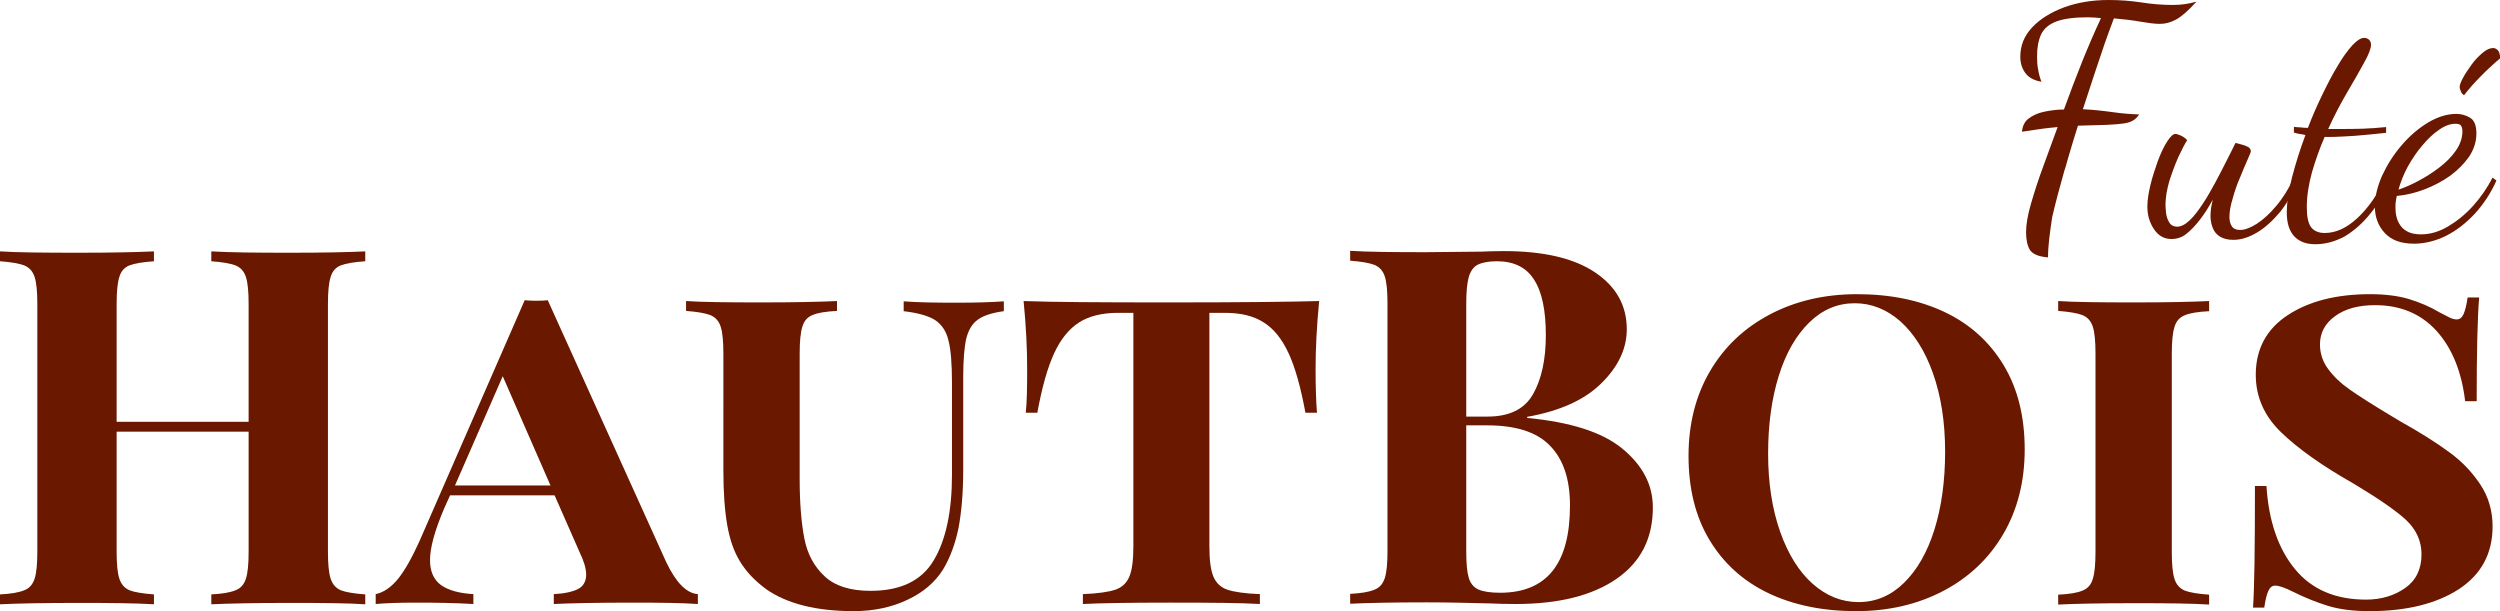 <?xml version="1.0" encoding="UTF-8"?> <svg xmlns="http://www.w3.org/2000/svg" xmlns:xlink="http://www.w3.org/1999/xlink" version="1.1" id="Calque_1" x="0px" y="0px" viewBox="0 0 911 222.7" style="enable-background:new 0 0 911 222.7;" xml:space="preserve"> <style type="text/css"> .st0{fill:#FFFFFF;} .st1{fill:#6B1800;} </style> <g> <g> <path class="st1" d="M124.2,96.7c-1.8,0.7-3.1,2.1-3.7,4.2c-0.7,2.1-1,5.4-1,10v90c0,4.6,0.3,7.9,1,10c0.7,2.1,1.9,3.4,3.7,4.2 c1.8,0.7,4.8,1.2,8.9,1.5v3.6c-5.9-0.4-15.1-0.5-27.6-0.5c-12.2,0-21.7,0.2-28.5,0.5v-3.6c4-0.2,6.9-0.7,8.8-1.5 c1.9-0.7,3.1-2.1,3.8-4.2c0.7-2.1,1-5.4,1-10v-43.6H42.5v43.6c0,4.6,0.3,7.9,1,10c0.7,2.1,1.9,3.4,3.7,4.2 c1.8,0.7,4.8,1.2,8.9,1.5v3.6c-6.5-0.4-15.7-0.5-27.4-0.5c-12.9,0-22.5,0.2-28.7,0.5v-3.6c4-0.2,6.9-0.7,8.8-1.5 c1.9-0.7,3.1-2.1,3.8-4.2c0.7-2.1,1-5.4,1-10v-90c0-4.6-0.3-7.9-1-10c-0.7-2.1-1.9-3.4-3.8-4.2C6.9,96,4,95.5,0,95.2v-3.6 c6.2,0.4,15.7,0.5,28.7,0.5c11.7,0,20.9-0.2,27.4-0.5v3.6C52,95.5,49,96,47.2,96.7c-1.8,0.7-3.1,2.1-3.7,4.2c-0.7,2.1-1,5.4-1,10 v42.8h48.1v-42.8c0-4.6-0.3-7.9-1-10c-0.7-2.1-1.9-3.4-3.8-4.2C83.9,96,81,95.5,77,95.2v-3.6c6.8,0.4,16.3,0.5,28.5,0.5 c12.5,0,21.7-0.2,27.6-0.5v3.6C128.9,95.5,126,96,124.2,96.7z"></path> <path class="st1" d="M254.3,216.5v3.6c-5.8-0.4-13.7-0.5-23.8-0.5c-12.9,0-22.5,0.2-28.7,0.5v-3.6c4-0.2,7-0.9,8.9-1.9 c1.9-1,2.9-2.8,2.9-5.2c0-2.2-0.8-4.9-2.4-8.2l-9.1-20.7h-38.1l-2.2,4.9c-3.4,8-5.1,14.2-5.1,18.7c0,4.1,1.3,7.1,4,9.1 c2.7,1.9,6.6,3,11.8,3.3v3.6c-6.9-0.4-13.9-0.5-20.9-0.5c-6.5,0-11.4,0.2-14.7,0.5v-3.6c2.9-0.6,5.6-2.5,8.1-5.5 c2.5-3.1,5.1-7.7,7.9-13.9l38.3-87.7c1,0.1,2.4,0.2,4.2,0.2c1.9,0,3.3-0.1,4.2-0.2l43.2,95.5C246.4,212.4,250.2,216.2,254.3,216.5 z M200.6,176.9l-17.4-39.8l-17.4,39.8H200.6z"></path> <path class="st1" d="M365.7,113.4c-4.2,0.6-7.4,1.6-9.4,3.1c-2.1,1.5-3.4,3.8-4.2,6.9c-0.7,3.1-1.1,7.8-1.1,14v33.6 c0,8.3-0.6,15.5-1.7,21.3c-1.2,5.9-3.1,11-5.7,15.3c-2.9,4.6-7.2,8.3-13,11c-5.7,2.7-12.3,4.1-19.5,4.1c-13.7,0-24.3-2.7-31.9-8 c-4.2-3.1-7.4-6.5-9.6-10.2c-2.2-3.6-3.7-8-4.6-13.2c-0.9-5.1-1.4-11.8-1.4-19.9V129c0-4.6-0.3-7.9-1-10c-0.7-2.1-1.9-3.4-3.8-4.2 c-1.9-0.7-4.8-1.2-8.8-1.5v-3.6c6,0.4,15.2,0.5,27.6,0.5c11.7,0,20.9-0.2,27.4-0.5v3.6c-4.1,0.2-7.1,0.7-8.9,1.5 c-1.8,0.7-3.1,2.1-3.7,4.2c-0.7,2.1-1,5.4-1,10v45.6c0,8.7,0.6,15.9,1.7,21.6c1.1,5.7,3.6,10.3,7.4,13.8c3.7,3.5,9.3,5.3,16.7,5.3 c11,0,18.7-3.7,23.1-11.2c4.4-7.4,6.6-17.8,6.6-31.1v-33.4c0-7-0.4-12.2-1.3-15.6c-0.8-3.4-2.5-5.8-4.9-7.4 c-2.4-1.5-6.2-2.6-11.4-3.2v-3.6c4.7,0.4,11.3,0.5,19.6,0.5c7.3,0,12.9-0.2,16.9-0.5V113.4z"></path> <path class="st1" d="M479.4,134.4c0,6.8,0.2,12.1,0.5,16h-4.2c-1.7-9.2-3.7-16.4-6.1-21.6c-2.4-5.2-5.4-9-9.1-11.3 c-3.7-2.4-8.4-3.5-14.2-3.5h-5.6v85.1c0,5.1,0.5,8.8,1.5,11.1c1,2.3,2.7,3.9,5.1,4.7c2.4,0.8,6.4,1.4,11.8,1.6v3.6 c-6.5-0.4-17.4-0.5-32.7-0.5c-15.4,0-26,0.2-31.8,0.5v-3.6c5.4-0.2,9.4-0.8,11.8-1.6c2.4-0.8,4.1-2.4,5.1-4.7 c1-2.3,1.5-6,1.5-11.1v-85.1h-5.6c-5.8,0-10.6,1.2-14.2,3.5c-3.7,2.4-6.7,6.1-9.1,11.3c-2.4,5.2-4.4,12.4-6.1,21.6h-4.2 c0.4-3.9,0.5-9.2,0.5-16c0-7.3-0.4-15.5-1.3-24.7c10.5,0.4,28.3,0.5,53.4,0.5c25.5,0,43.6-0.2,54.3-0.5 C479.8,119,479.4,127.2,479.4,134.4z"></path> <path class="st1" d="M591.2,163.5c7.4,6.1,11.1,13.2,11.1,21.4c0,11.3-4.4,19.9-13.2,26c-8.8,6.1-21.1,9.2-36.8,9.2 c-3.5,0-6.5-0.1-8.9-0.2c-8-0.2-15.8-0.4-23.4-0.4c-12.5,0-21.8,0.2-28,0.5v-3.6c4-0.2,6.9-0.7,8.8-1.5c1.9-0.7,3.1-2.1,3.8-4.2 c0.7-2.1,1-5.4,1-10v-90c0-4.6-0.3-7.9-1-10c-0.7-2.1-1.9-3.4-3.8-4.2c-1.9-0.7-4.8-1.2-8.8-1.5v-3.6c6.2,0.4,15.4,0.5,27.6,0.5 l20.1-0.2c2.4-0.1,5.2-0.2,8.3-0.2c14.5,0,25.6,2.6,33.3,7.8c7.7,5.2,11.5,12.1,11.5,20.7c0,7-3.1,13.6-9.2,19.6 c-6.1,6.1-15.2,10.2-27.1,12.3v0.4C572.2,153.8,583.8,157.4,591.2,163.5z M538.4,96.5c-1.5,0.8-2.6,2.4-3.2,4.5 c-0.6,2.2-0.9,5.4-0.9,9.8v41h7.8c7.9,0,13.4-2.7,16.5-8.1c3.1-5.4,4.7-12.6,4.7-21.5c0-9.1-1.4-15.9-4.3-20.3 c-2.8-4.5-7.4-6.7-13.5-6.7C542.3,95.2,540,95.7,538.4,96.5z M572.1,184.2c0-9.6-2.4-16.8-7.3-21.8c-4.8-5-12.5-7.4-22.9-7.4h-7.6 v45.9c0,4.4,0.3,7.6,0.9,9.6c0.6,2.1,1.8,3.5,3.5,4.3c1.8,0.8,4.4,1.2,8.1,1.2C563.7,215.9,572.1,205.4,572.1,184.2z"></path> <path class="st1" d="M708.8,113.8c9.2,4.4,16.3,10.9,21.4,19.4c5.1,8.5,7.6,18.7,7.6,30.6c0,11.6-2.6,21.9-7.8,30.8 c-5.2,8.9-12.5,15.8-21.8,20.7c-9.3,4.9-19.9,7.4-31.8,7.4c-12.2,0-22.9-2.2-32.1-6.6c-9.2-4.4-16.3-10.9-21.4-19.4 c-5.1-8.5-7.6-18.7-7.6-30.6c0-11.6,2.6-21.9,7.8-30.8c5.2-8.9,12.5-15.8,21.8-20.7c9.3-4.9,19.9-7.4,31.8-7.4 C688.9,107.2,699.6,109.4,708.8,113.8z M659.3,117.5c-4.8,4.7-8.5,11.1-11.1,19.4c-2.6,8.3-3.9,17.8-3.9,28.4 c0,10.8,1.5,20.3,4.4,28.5c2.9,8.2,6.9,14.6,11.9,19c5,4.4,10.6,6.6,16.6,6.6c6.3,0,11.8-2.3,16.6-7c4.8-4.7,8.5-11.1,11.1-19.4 c2.6-8.3,3.9-17.8,3.9-28.4c0-10.8-1.5-20.3-4.4-28.5c-2.9-8.2-6.9-14.5-11.9-19c-5-4.4-10.6-6.6-16.6-6.6 C669.6,110.5,664.1,112.8,659.3,117.5z"></path> <path class="st1" d="M805,113.4c-4.1,0.2-7.1,0.7-8.9,1.5c-1.8,0.7-3.1,2.1-3.7,4.2c-0.7,2.1-1,5.4-1,10v71.9c0,4.6,0.3,7.9,1,10 c0.7,2.1,1.9,3.4,3.7,4.2c1.8,0.7,4.8,1.2,8.9,1.5v3.6c-6.2-0.4-15.1-0.5-26.9-0.5c-12.7,0-22.1,0.2-28.1,0.5v-3.6 c4.1-0.2,7.1-0.7,8.9-1.5c1.8-0.7,3.1-2.1,3.7-4.2c0.7-2.1,1-5.4,1-10V129c0-4.6-0.3-7.9-1-10c-0.7-2.1-1.9-3.4-3.8-4.2 c-1.9-0.7-4.8-1.2-8.8-1.5v-3.6c5.9,0.4,15.3,0.5,28.1,0.5c11.7,0,20.7-0.2,26.9-0.5V113.4z"></path> <path class="st1" d="M877.9,109c3.9,1.2,7.7,2.8,11.2,4.9c1.3,0.7,2.5,1.3,3.5,1.8c1,0.5,1.9,0.7,2.6,0.7c1.1,0,1.9-0.6,2.5-1.9 c0.6-1.3,1.1-3.3,1.5-6.1h4.2c-0.6,7.3-0.9,19.8-0.9,37.8h-4.2c-1.3-10.9-4.8-19.4-10.5-25.7c-5.7-6.2-13.1-9.3-22.3-9.3 c-6.1,0-10.9,1.3-14.6,4c-3.7,2.7-5.5,6.1-5.5,10.3c0,3.3,1,6.3,3,9c2,2.7,4.6,5.2,7.9,7.5c3.3,2.3,8,5.3,14.3,9.1l4,2.4 c7.3,4.1,13.2,7.8,17.8,11.2c4.6,3.3,8.4,7.3,11.4,11.8c3,4.5,4.5,9.7,4.5,15.3c0,9.9-4.1,17.5-12.3,22.9c-8.2,5.3-19.1,8-32.5,8 c-5.8,0-10.8-0.6-15.1-1.9c-4.2-1.3-8.5-3-12.9-5.2c-3-1.5-5.1-2.2-6.4-2.2c-1.1,0-1.9,0.6-2.5,1.9c-0.6,1.3-1.1,3.3-1.5,6.1H821 c0.5-6.8,0.7-21.5,0.7-44.3h4.2c0.8,12.8,4.3,22.9,10.4,30.3c6.1,7.4,14.7,11.1,25.9,11.1c5.4,0,10.2-1.4,14.2-4.2 c4-2.8,6-6.9,6-12.3c0-4.8-1.9-9-5.6-12.5c-3.8-3.5-10.2-7.9-19.2-13.3c-11.5-6.5-20.3-12.8-26.4-18.7c-6.1-5.9-9.2-12.9-9.2-20.9 c0-9.4,3.9-16.7,11.7-21.8c7.8-5.1,17.8-7.6,30-7.6C869.2,107.2,873.9,107.8,877.9,109z"></path> </g> <g> <path class="st1" d="M746.3,93.8c-3.6-0.3-5.8-1.3-6.7-2.9c-0.9-1.6-1.3-3.7-1.3-6.3c0-2.8,0.6-6.3,1.8-10.4s2.6-8.6,4.4-13.4 c1.8-4.8,3.5-9.7,5.3-14.5c-0.9,0.1-1.9,0.2-3,0.3c-1.1,0.1-2.4,0.3-3.9,0.5c-1.6,0.2-3.6,0.5-6.1,0.9c0.2-2,0.9-3.6,2.3-4.7 c1.4-1.1,3.2-2,5.4-2.5c2.3-0.5,4.8-0.9,7.6-0.9c2.2-6,4.4-11.9,6.7-17.6c2.3-5.7,4.6-11,6.8-15.7c-0.8-0.1-1.5-0.1-2.3-0.2 c-0.7,0-1.5-0.1-2.3-0.1c-5,0-8.9,0.5-11.6,1.5c-2.7,1-4.6,2.6-5.6,4.7c-1,2.1-1.5,4.8-1.5,8.1c0,1.7,0.1,3.3,0.4,4.7 c0.2,1.4,0.6,2.9,1.2,4.5c-2.7-0.5-4.6-1.5-5.8-3.1c-1.2-1.6-1.9-3.6-1.9-6c0-4.1,1.4-7.6,4.3-10.7c2.9-3.1,6.8-5.5,11.6-7.3 C757,0.9,762.4,0,768.4,0c4.1,0,8.1,0.3,12,0.9c3.9,0.6,7.6,0.9,11.3,0.9c1.6,0,3.1-0.1,4.5-0.3c1.4-0.2,2.7-0.5,4.2-0.9 C797.4,3.9,795,6,793,7.1c-2,1.1-3.9,1.6-6,1.6c-1.8,0-4.1-0.3-7-0.8c-2.8-0.5-6.1-0.9-9.7-1.2c-1,2.6-2.1,5.7-3.4,9.3 c-1.2,3.6-2.5,7.5-3.9,11.6c-1.3,4.1-2.7,8.2-4,12.2c3.9,0.2,7.6,0.6,11.1,1.1c3.5,0.5,6.6,0.7,9.4,0.8c-0.6,0.9-1.3,1.7-2.2,2.2 c-0.8,0.5-2,0.9-3.5,1.1c-1.5,0.2-3.5,0.4-6.1,0.5c-2.6,0.1-6.1,0.2-10.5,0.3c-0.5,1.6-1.1,3.6-1.8,5.8c-0.7,2.3-1.3,4.4-1.9,6.4 c-0.5,2-1,3.5-1.3,4.4c-1.7,6-3.2,11.6-4.4,16.8C747,84.7,746.3,89.4,746.3,93.8z"></path> <path class="st1" d="M791.3,87.1c-2.7,0-4.8-1.2-6.4-3.6c-1.6-2.4-2.4-5.1-2.4-8.2c0-2.3,0.4-4.9,1.1-7.8c0.7-3,1.7-5.9,2.7-8.8 c1.1-2.9,2.2-5.3,3.4-7.1c1.2-1.9,2.2-2.8,3-2.8c0.4,0,1.1,0.2,2,0.6c0.9,0.4,1.7,1,2.3,1.7c-0.9,1.3-1.9,3.4-3.2,6.1 c-1.2,2.7-2.3,5.7-3.3,8.8c-0.9,3.1-1.4,6-1.4,8.7c0,0.6,0.1,1.6,0.2,2.9c0.2,1.3,0.5,2.4,1.2,3.5c0.6,1,1.6,1.5,2.8,1.5 c1.5,0,3-0.8,4.6-2.3c1.6-1.5,3.1-3.5,4.7-5.9c1.6-2.4,3.1-5,4.6-7.8c1.5-2.8,2.9-5.5,4.2-8.1c1.3-2.6,2.4-4.7,3.2-6.4 c0.5,0.1,1.1,0.2,2,0.5c0.9,0.2,1.7,0.5,2.5,0.9c0.7,0.4,1.1,0.9,1.1,1.6c0,0.3-0.4,1.3-1.2,3.1c-0.8,1.8-1.7,3.9-2.7,6.4 c-1.1,2.5-2,5.1-2.7,7.7c-0.8,2.6-1.2,4.8-1.2,6.8c0,1.4,0.3,2.5,0.9,3.4c0.6,0.9,1.6,1.3,3,1.3c1.6,0,3.6-0.7,6-2.2 c2.3-1.5,4.7-3.6,7.1-6.5c2.4-2.8,4.6-6.3,6.4-10.2l1.5,1.1c-1.6,4.2-3.8,7.9-6.4,11.2c-2.7,3.2-5.5,5.8-8.4,7.5 c-3,1.8-5.8,2.7-8.7,2.7c-2,0-3.6-0.4-4.9-1.2c-1.2-0.8-2.1-1.8-2.6-3.2c-0.5-1.3-0.8-2.8-0.8-4.3c0-0.9,0.1-1.9,0.2-2.9 c0.2-1,0.4-2,0.6-3c-1.4,2.6-2.9,5-4.6,7.2s-3.4,4-5.1,5.3C795.1,86.5,793.2,87.1,791.3,87.1z"></path> <path class="st1" d="M843.7,89c-3.4,0-5.9-1-7.7-2.9c-1.8-2-2.7-4.8-2.7-8.7c0-3.4,0.6-7.7,1.9-12.7c1.3-5,2.9-10.2,4.9-15.5 c-0.8-0.2-1.5-0.3-2.2-0.4c-0.7-0.1-1.4-0.3-2-0.5v-2.1c0.6,0.1,1.4,0.2,2.2,0.2c0.9,0.1,1.8,0.2,2.9,0.2 c1.6-4.2,3.4-8.3,5.3-12.2c1.9-3.9,3.7-7.4,5.6-10.5c1.8-3.1,3.6-5.5,5.3-7.4c1.7-1.8,3.1-2.7,4.3-2.7c0.6,0,1.2,0.2,1.7,0.6 c0.5,0.4,0.8,1.1,0.8,1.9c0,1.3-0.8,3.5-2.5,6.5c-1.6,3-3.7,6.6-6.1,10.7c-2.4,4.1-4.8,8.6-7,13.5c0.7,0,1.4,0,2.2,0 c0.7,0,1.5,0,2.2,0c2.6,0,5.3,0,8.1-0.1c2.8-0.1,5.7-0.3,8.6-0.6v2.1c-4.3,0.5-8.1,0.8-11.5,1.1c-3.4,0.2-6.4,0.4-9.1,0.4 c-0.3,0-0.6,0-0.9,0c-0.3,0-0.6,0-0.9,0c-1.8,4.1-3.3,8.4-4.6,12.8c-1.2,4.4-1.9,8.6-1.9,12.8c0,3.4,0.5,5.8,1.5,7.2 c1,1.4,2.7,2.2,5,2.2c4.1,0,8-1.8,11.9-5.4c3.9-3.6,7.3-8.5,10.3-14.6l1.5,1.2c-1.9,4.4-4.2,8.3-7.1,11.8c-2.8,3.5-6,6.3-9.4,8.3 C850.9,88,847.4,89,843.7,89z"></path> <path class="st1" d="M879.7,88.8c-4.8,0-8.3-1.3-10.7-3.9c-2.4-2.6-3.6-5.8-3.6-9.7c0-3.5,0.9-7.2,2.6-11.1c1.8-3.9,4.1-7.6,7-11 c2.9-3.4,6.1-6.2,9.7-8.4c3.5-2.1,7-3.2,10.4-3.2c1.8,0,3.5,0.5,5,1.4s2.3,2.8,2.3,5.7c0,3-0.9,5.8-2.6,8.4 c-1.8,2.6-4.1,4.9-6.9,7c-2.8,2-6,3.7-9.4,5c-3.4,1.3-6.8,2.1-10.1,2.4c-0.2,0.8-0.3,1.5-0.4,2.2c-0.1,0.7-0.1,1.4-0.1,2 c0,1.2,0.1,2.3,0.4,3.5c0.3,1.2,0.8,2.2,1.5,3.2c0.7,1,1.7,1.7,2.9,2.3c1.2,0.5,2.7,0.8,4.5,0.8c3.4,0,6.7-1,9.9-2.9 s6.3-4.4,9.1-7.5c2.8-3.1,5.2-6.6,7.1-10.3l1.4,1.1c-2.1,4.7-4.8,8.7-8,12.2c-3.2,3.4-6.7,6.1-10.5,8 C887.5,87.8,883.6,88.8,879.7,88.8z M874,69.1c2.1-0.7,4.5-1.7,7.1-3.1c2.7-1.4,5.2-3,7.7-4.9s4.5-3.9,6.1-6.2 c1.6-2.3,2.4-4.6,2.4-7.1c0-0.9-0.2-1.5-0.5-2c-0.3-0.5-1-0.7-2-0.7c-1.9,0-3.9,0.7-6,2.2c-2.1,1.4-4.1,3.3-6.1,5.7 c-2,2.3-3.7,4.9-5.3,7.7C875.9,63.5,874.8,66.3,874,69.1z M897.9,34.7c-0.5-0.3-1-0.8-1.2-1.5c-0.3-0.7-0.4-1.2-0.4-1.5 c0-0.7,0.4-1.8,1.2-3.3c0.8-1.5,1.9-3.1,3.1-4.8c1.2-1.7,2.6-3.1,4-4.3s2.7-1.8,3.9-1.8c0.6,0,1.2,0.3,1.7,0.8 c0.5,0.5,0.8,1.5,0.9,2.9c-2.8,2.4-5.3,4.7-7.4,6.9C901.5,30.3,899.6,32.5,897.9,34.7z"></path> </g> </g> </svg> 